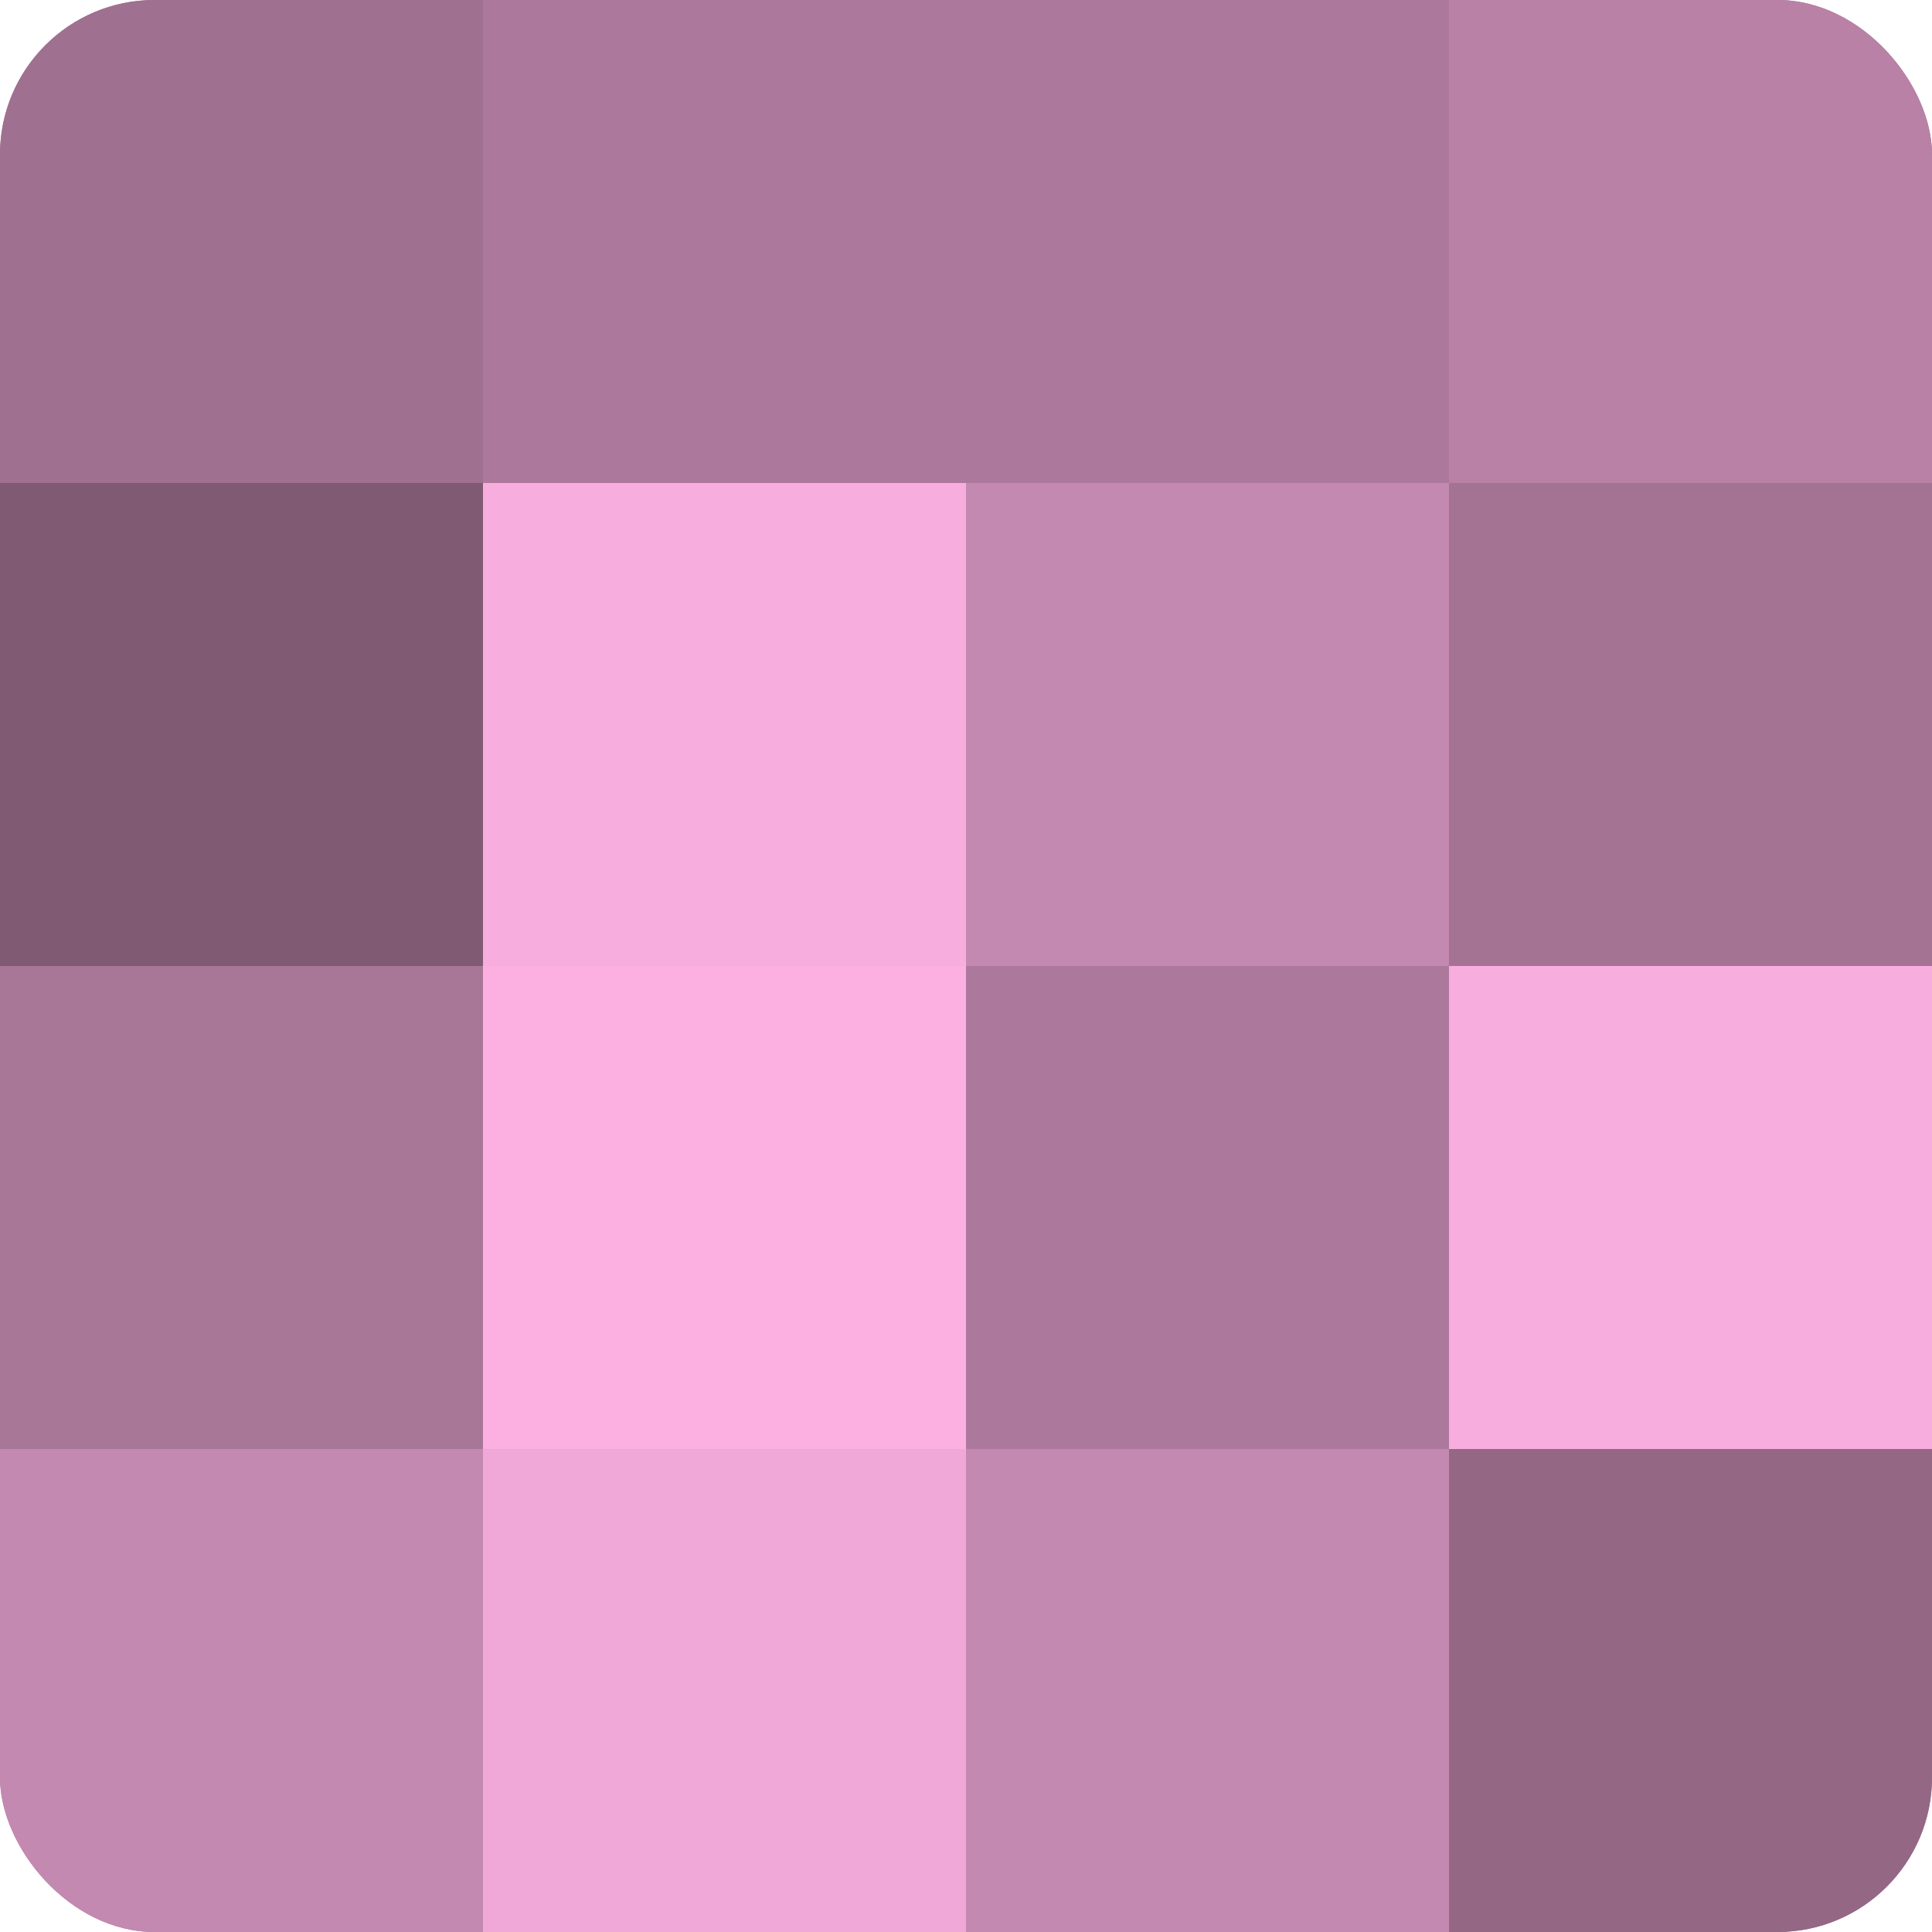 <?xml version="1.0" encoding="UTF-8"?>
<svg xmlns="http://www.w3.org/2000/svg" width="60" height="60" viewBox="0 0 100 100" preserveAspectRatio="xMidYMid meet"><defs><clipPath id="c" width="100" height="100"><rect width="100" height="100" rx="8" ry="8"/></clipPath></defs><g clip-path="url(#c)"><rect width="100" height="100" fill="#a07090"/><rect width="25" height="25" fill="#a07090"/><rect y="25" width="25" height="25" fill="#805a73"/><rect y="50" width="25" height="25" fill="#a87697"/><rect y="75" width="25" height="25" fill="#c489b0"/><rect x="25" width="25" height="25" fill="#ac789b"/><rect x="25" y="25" width="25" height="25" fill="#f8addf"/><rect x="25" y="50" width="25" height="25" fill="#fcb0e2"/><rect x="25" y="75" width="25" height="25" fill="#f0a8d8"/><rect x="50" width="25" height="25" fill="#ac789b"/><rect x="50" y="25" width="25" height="25" fill="#c489b0"/><rect x="50" y="50" width="25" height="25" fill="#ac789b"/><rect x="50" y="75" width="25" height="25" fill="#c489b0"/><rect x="75" width="25" height="25" fill="#b881a5"/><rect x="75" y="25" width="25" height="25" fill="#a47394"/><rect x="75" y="50" width="25" height="25" fill="#f8addf"/><rect x="75" y="75" width="25" height="25" fill="#946885"/></g></svg>
